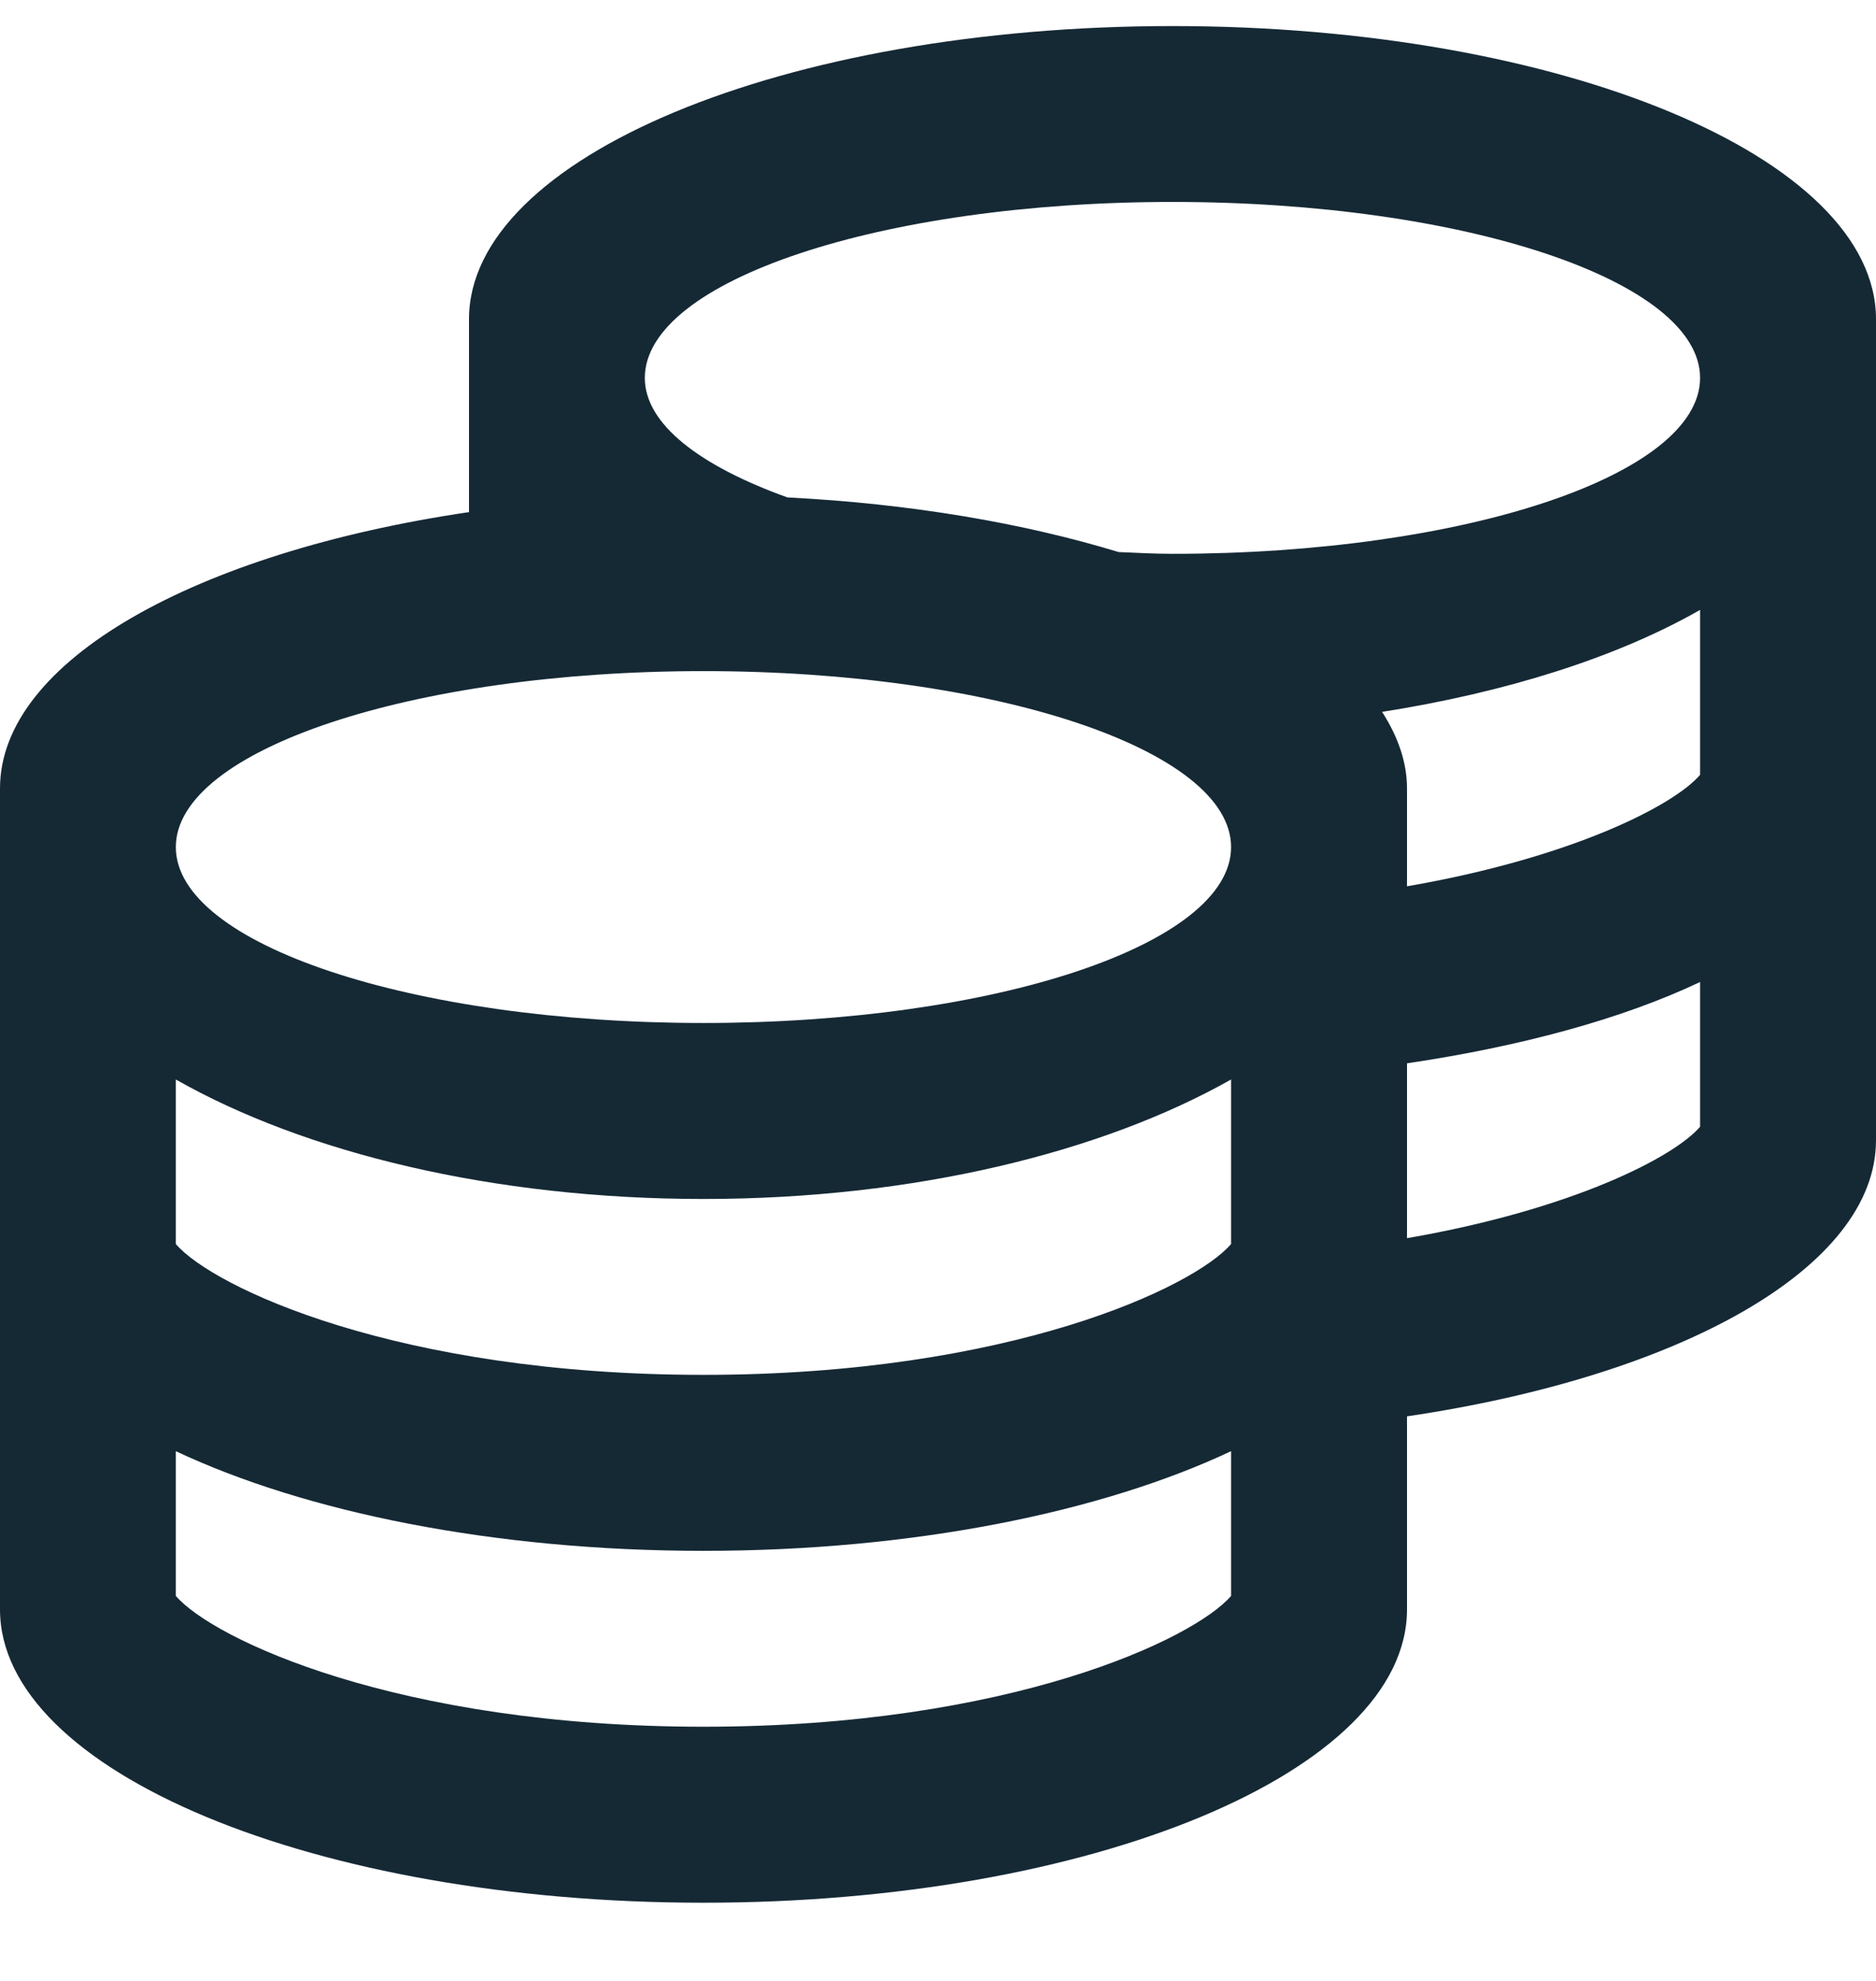 <?xml version="1.0" encoding="UTF-8"?>
<svg width="18px" height="19px" viewBox="0 0 18 19" version="1.1" xmlns="http://www.w3.org/2000/svg" xmlns:xlink="http://www.w3.org/1999/xlink">
    <title>coins copy</title>
    <g id="icons-&amp;-components" stroke="none" stroke-width="1" fill="none" fill-rule="evenodd">
        <g id="Titolare-del-trattamento" transform="translate(-2166, -1001)" fill="#152935" fill-rule="nonzero">
            <g id="coins-copy" transform="translate(2166, 1001.25)">
                <path d="M11.25,0 C7.523,0 4.5,1.259 4.5,2.812 L4.5,4.662 C1.881,5.048 0,6.089 0,7.312 L0,15.187 C0,16.741 3.023,18 6.75,18 C10.477,18 13.5,16.741 13.5,15.187 L13.5,13.335 C16.119,12.948 18,11.911 18,10.687 L18,2.812 C18,1.259 14.977,0 11.25,0 Z M11.812,15.057 C11.461,15.469 9.689,16.312 6.75,16.312 C3.811,16.312 2.039,15.469 1.687,15.057 L1.687,13.669 C2.925,14.252 4.732,14.625 6.75,14.625 C8.768,14.625 10.575,14.252 11.812,13.669 L11.812,15.057 Z M11.812,11.682 C11.461,12.094 9.689,12.937 6.75,12.937 C3.811,12.937 2.039,12.094 1.687,11.682 L1.687,10.104 C2.925,10.807 4.732,11.25 6.75,11.25 C8.768,11.25 10.575,10.803 11.812,10.104 L11.812,11.682 Z M6.75,9.562 C3.955,9.562 1.687,8.807 1.687,7.875 C1.687,6.943 3.955,6.187 6.75,6.187 C9.545,6.187 11.812,6.943 11.812,7.875 C11.812,8.807 9.545,9.562 6.75,9.562 Z M16.312,10.557 C16.063,10.849 15.085,11.352 13.5,11.626 L13.5,9.949 C14.59,9.787 15.564,9.524 16.312,9.169 L16.312,10.557 Z M16.312,7.182 C16.063,7.474 15.085,7.977 13.5,8.251 L13.5,7.312 C13.5,7.059 13.412,6.813 13.261,6.578 C14.449,6.391 15.511,6.057 16.312,5.6 L16.312,7.182 Z M11.25,5.062 C11.074,5.062 10.905,5.052 10.733,5.045 C9.819,4.767 8.736,4.581 7.555,4.521 C6.715,4.219 6.187,3.818 6.187,3.375 C6.187,2.443 8.455,1.687 11.25,1.687 C14.045,1.687 16.312,2.443 16.312,3.375 C16.312,4.307 14.045,5.062 11.25,5.062 Z" id="coins"></path>
            </g>
        </g>
    </g>
</svg>